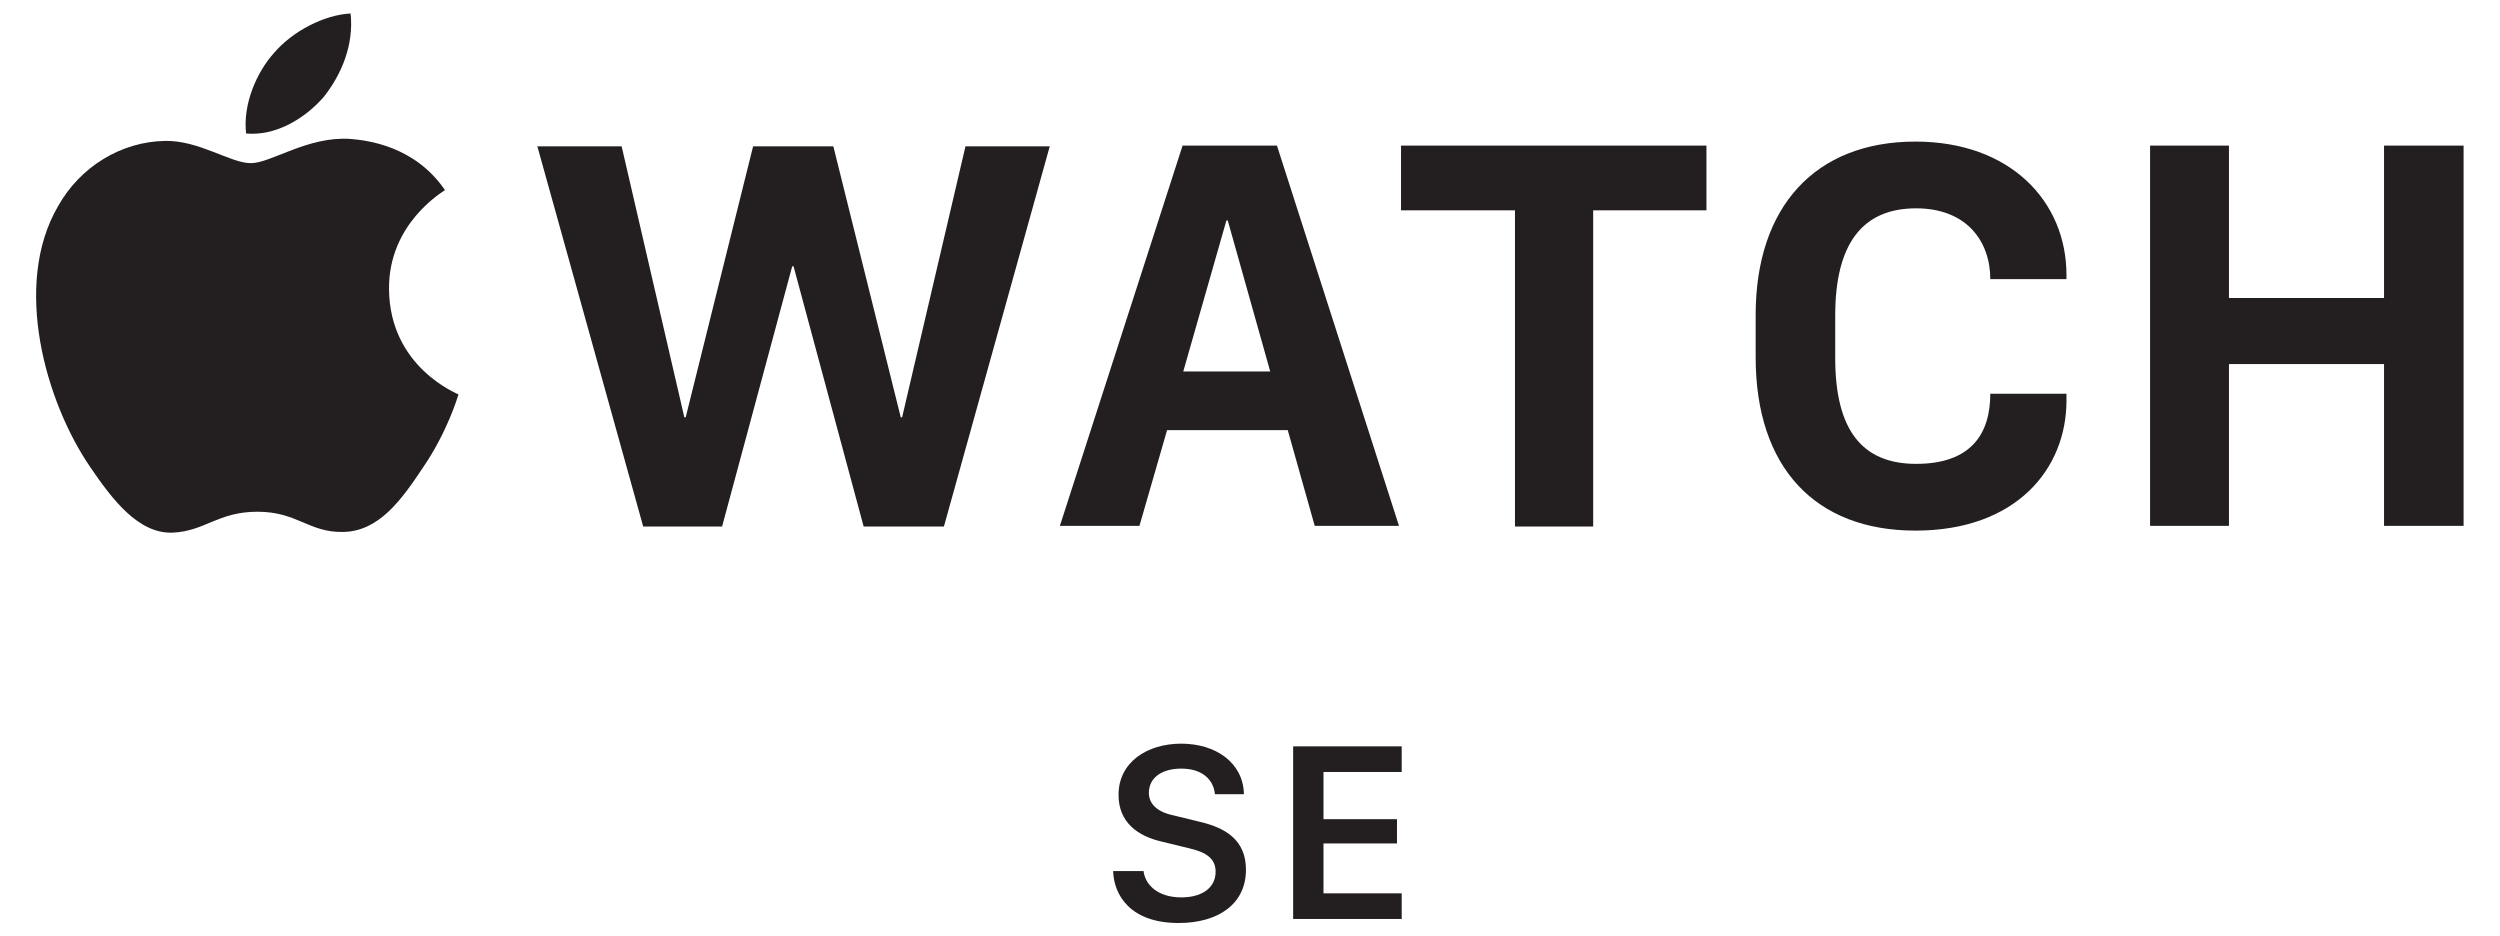 <?xml version="1.0" encoding="utf-8"?>
<!-- Generator: Adobe Illustrator 24.0.2, SVG Export Plug-In . SVG Version: 6.00 Build 0)  -->
<svg version="1.1" id="Art" xmlns="http://www.w3.org/2000/svg" xmlns:xlink="http://www.w3.org/1999/xlink" x="0px" y="0px"
	 viewBox="0 0 370.8 138.8" style="enable-background:new 0 0 370.8 138.8;" xml:space="preserve">
<style type="text/css">
	.st0{fill:#231F20;}
</style>
<g>
	<g>
		<path class="st0" d="M169.6,129.1c0.2,2.1,2.1,4,5.6,4c3.2,0,5.1-1.5,5.1-3.8c0-1.9-1.3-2.9-4-3.5l-4.1-1
			c-3.4-0.8-6.3-2.8-6.3-6.9c0-4.9,4.3-7.6,9.3-7.6c5.1,0,9.2,2.8,9.3,7.5h-4.3c-0.2-2.1-1.8-3.8-5-3.8c-2.8,0-4.8,1.3-4.8,3.6
			c0,1.6,1.2,2.8,3.5,3.3l4.1,1c3.8,0.9,6.8,2.7,6.8,7.1c0,5-4,7.9-10,7.9c-7.2,0-9.6-4.2-9.7-7.7H169.6z"/>
		<path class="st0" d="M207.9,136.3h-16.1v-25.6h16.1v3.8h-11.6v7h10.9v3.6h-10.9v7.4h11.6V136.3z"/>
	</g>
	<g>
		<path class="st0" d="M133.8,61.9h-0.2l-10-40.2h-11.9l-10,40.2h-0.2l-9.3-40.2H79.7l15.7,56.4h11.7l10.4-38.6h0.2l10.4,38.6H140
			l15.7-56.4h-12.5L133.8,61.9z M353.6,21.6v22.6h-23V21.6h-11.7v56.4h11.7V54h23v24h11.8V21.6H353.6z M207.9,31.2h16.8v46.9h11.6
			V31.2h16.8v-9.6h-45.3V31.2z M175.5,55.1l6.4-22.4h0.2l6.3,22.4H175.5z M175.4,21.6l-18.2,56.4H169l4.1-14.2H191l4,14.2h12.5
			l-18.1-56.4H175.4z M284.1,21c-14.9,0-23.7,9.7-23.7,25.7v6.3c0,16.3,8.8,25.7,23.7,25.7c14.9,0,22.4-9.1,22.4-19.3v-1h-11.3
			c0,5.9-2.8,10.4-11,10.4c-8,0-12-5-12-15.7v-6.3c0-10.6,4-15.9,12-15.9c7.5,0,11,4.9,11,10.5h11.3v-0.6
			C306.5,29.8,298.1,21,284.1,21"/>
		<g>
			<g>
				<path class="st0" d="M48,14.4C50.7,11,52.5,6.6,52,2c-3.9,0.2-8.6,2.6-11.4,5.9c-2.5,2.8-4.6,7.5-4.1,11.9
					C40.9,20.2,45.2,17.6,48,14.4"/>
				<path class="st0" d="M51.9,20.6c-6.3-0.4-11.7,3.6-14.7,3.6c-3,0-7.7-3.4-12.7-3.3C18,21,11.9,24.7,8.6,30.6
					c-6.8,11.7-1.8,29.1,4.8,38.7c3.2,4.7,7.1,9.9,12.2,9.7c4.8-0.2,6.7-3.1,12.6-3.1c5.9,0,7.6,3.1,12.7,3
					c5.3-0.1,8.6-4.7,11.8-9.5c3.7-5.4,5.2-10.6,5.3-10.9c-0.1-0.1-10.2-4-10.3-15.6c-0.1-9.7,7.9-14.4,8.3-14.7
					C61.5,21.6,54.4,20.8,51.9,20.6"/>
			</g>
		</g>
	</g>
</g>
</svg>
